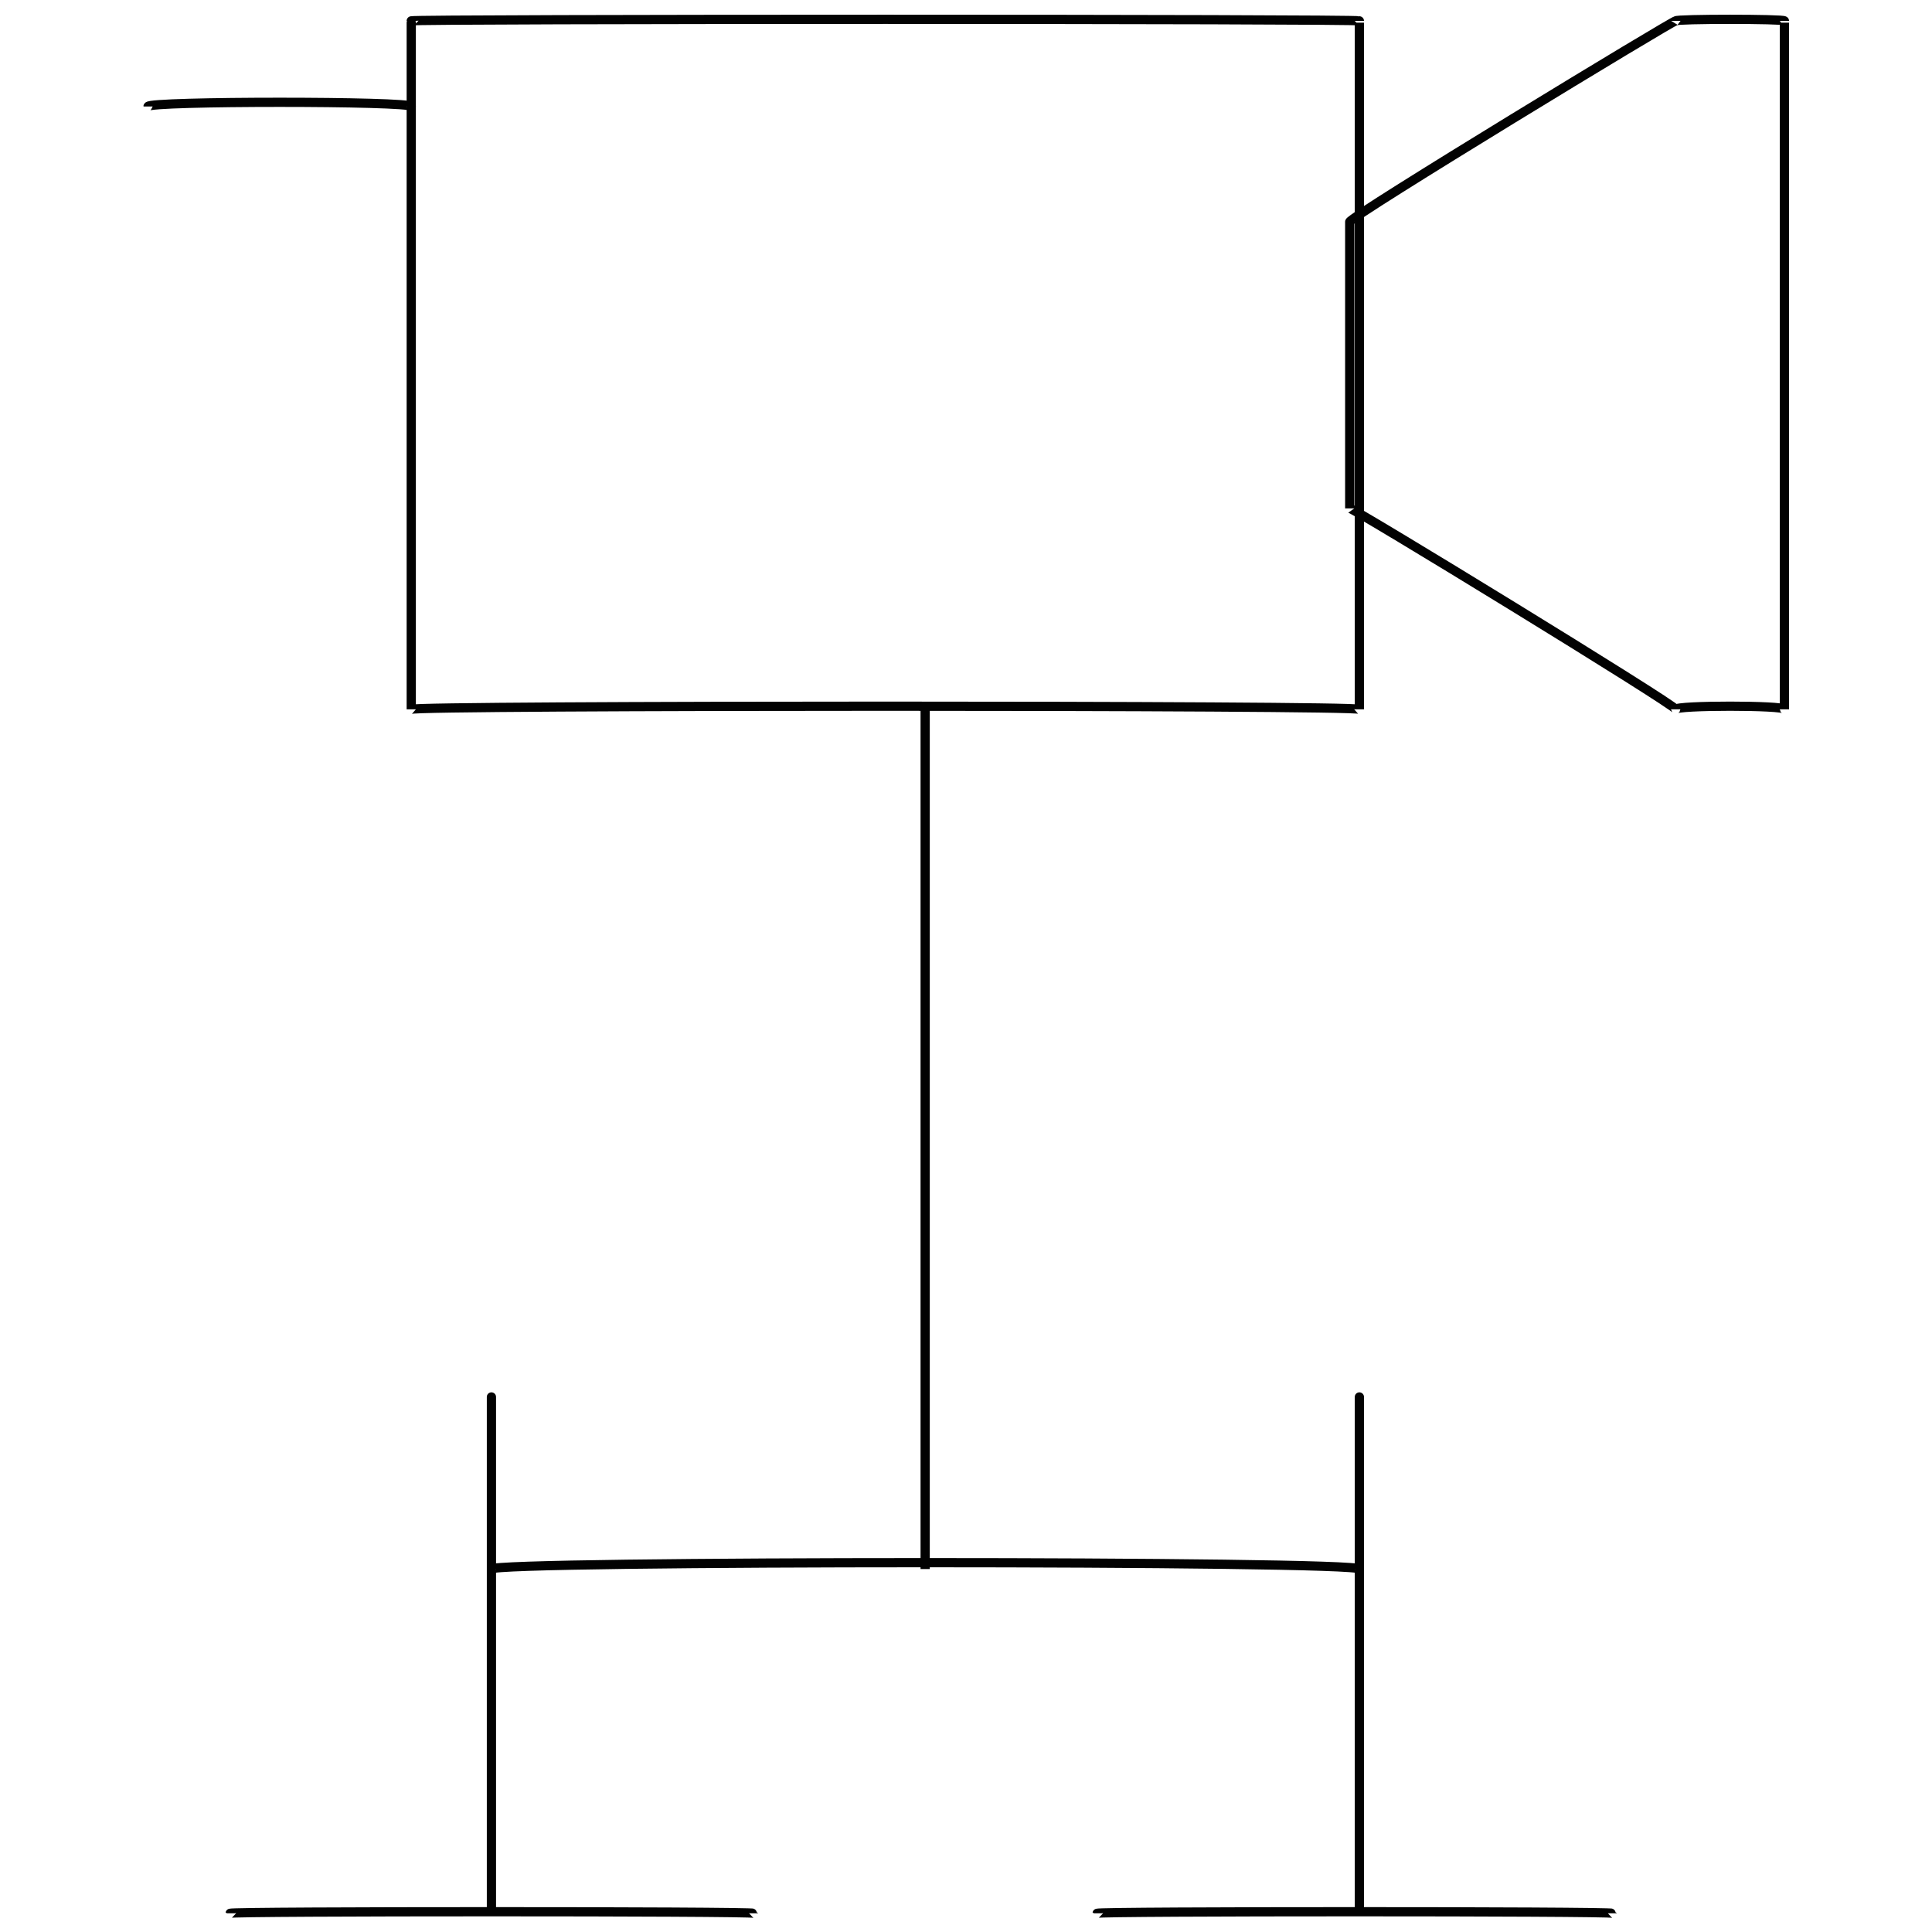 <svg xmlns="http://www.w3.org/2000/svg" version="1.1" xmlns:xlink="http://www.w3.org/1999/xlink" width="100%" height="100%" id="svgWorkerArea" viewBox="0 0 400 400" xmlns:artdraw="https://artdraw.muisca.co" style="background: white;"><defs id="defsdoc"><pattern id="patternBool" x="0" y="0" width="10" height="10" patternUnits="userSpaceOnUse" patternTransform="rotate(35)"><circle cx="5" cy="5" r="4" style="stroke: none;fill: #ff000070;"></circle></pattern></defs><g id="fileImp-453884907" class="cosito"><path id="rectImp-809937710" class="grouped" style="fill:none; stroke:#020202; stroke-miterlimit:10; stroke-width:1.91px; " d="M85.145 4.32C85.145 3.893 281.445 3.893 281.445 4.32 281.445 3.893 281.445 145.993 281.445 146.864 281.445 145.993 85.145 145.993 85.145 146.864 85.145 145.993 85.145 3.893 85.145 4.32 85.145 3.893 85.145 3.893 85.145 4.32"></path><path id="polygonImp-967738947" class="grouped" style="fill:none; stroke:#020202; stroke-miterlimit:10; stroke-width:1.91px; " d="M279.445 45.927C279.445 44.893 346.945 3.893 346.945 4.32 346.945 3.893 369.445 3.893 369.445 4.32 369.445 3.893 369.445 145.993 369.445 146.864 369.445 145.993 346.945 145.993 346.945 146.864 346.945 145.993 279.445 104.693 279.445 105.257 279.445 104.693 279.445 44.893 279.445 45.927 279.445 44.893 279.445 44.893 279.445 45.927"></path><path id="lineImp-392011924" class="grouped" style="fill:none; stroke:#020202; stroke-miterlimit:10; stroke-width:1.91px; " d="M191.545 146.864C191.545 145.993 191.545 323.093 191.545 324.856"></path><path id="lineImp-458455550" class="grouped" style="fill:none; stroke:#020202; stroke-miterlimit:10; stroke-width:1.91px; " d="M281.445 324.856C281.445 323.093 101.745 323.093 101.745 324.856"></path><path id="lineImp-31745564" class="grouped" style="fill:none; stroke:#020202; stroke-miterlimit:10; stroke-width:1.91px; " d="M101.745 289.221C101.745 287.593 101.745 395.693 101.745 396.128"></path><path id="lineImp-23911175" class="grouped" style="fill:none; stroke:#020202; stroke-miterlimit:10; stroke-width:1.91px; " d="M281.445 289.221C281.445 287.593 281.445 395.693 281.445 396.128"></path><path id="lineImp-172423855" class="grouped" style="fill:none; stroke:#020202; stroke-miterlimit:10; stroke-width:1.91px; " d="M47.645 396.128C47.645 395.693 156.045 395.693 156.045 396.128"></path><path id="lineImp-595770323" class="grouped" style="fill:none; stroke:#020202; stroke-miterlimit:10; stroke-width:1.91px; " d="M227.145 396.128C227.145 395.693 333.845 395.693 333.845 396.128"></path><path id="lineImp-343693958" class="grouped" style="fill:none; stroke:#020202; stroke-miterlimit:10; stroke-width:1.91px; " d="M30.645 22.045C30.645 20.893 85.145 20.893 85.145 22.045"></path></g></svg>